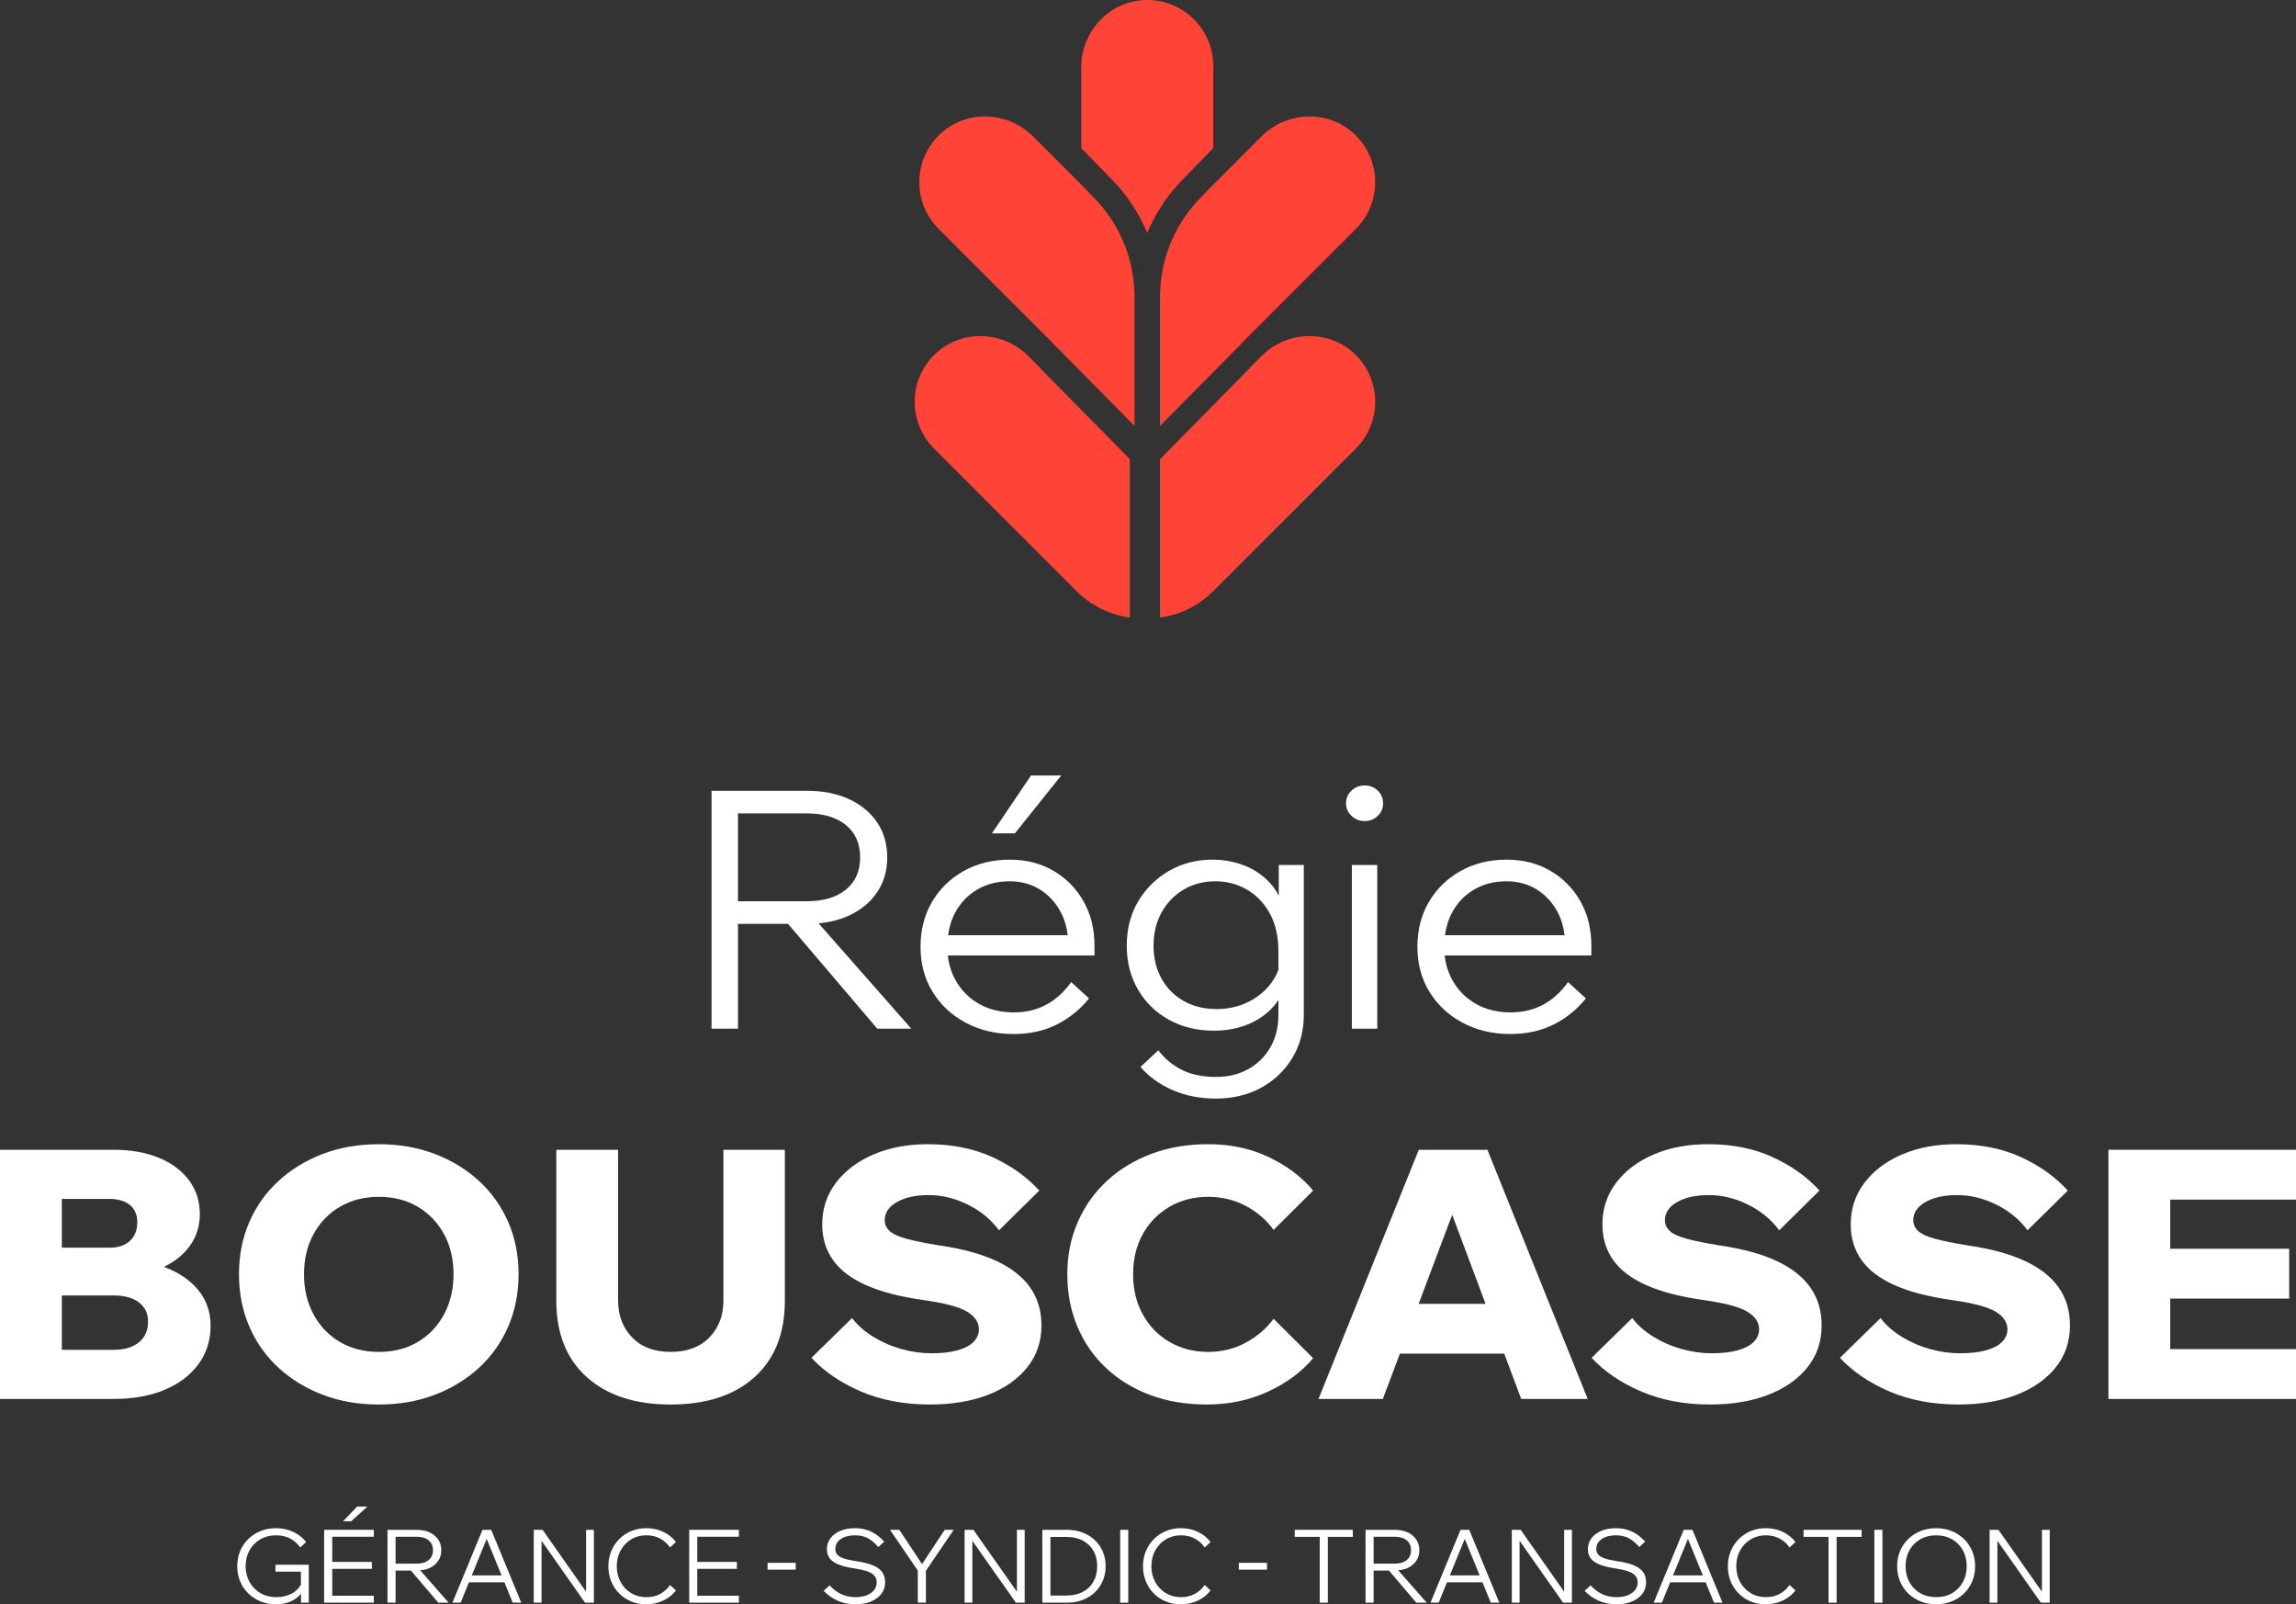 <svg xmlns="http://www.w3.org/2000/svg" id="uuid-eda1147d-ee36-4a58-825f-0399b33f6bf5" data-name="Calque 1" viewBox="0 0 429.474 300"><rect x="0" y="0" width="429.474" height="300" fill="#333333" stroke="none"/><defs><style>      .uuid-a9777612-7f75-46c2-bf07-00e6b535a1a8 {        fill: #fff;      }      .uuid-c7ce40df-be4b-41de-93f2-d6328e3d000d {        fill: #ff4437;      }    </style></defs><g><path class="uuid-c7ce40df-be4b-41de-93f2-d6328e3d000d" d="M214.597,43.561c1.506-3.634,3.698-6.985,6.517-9.88l5.834-5.993v-15.337c0-3.412-1.383-6.499-3.619-8.732C221.036,1.322,217.841-.075,214.318.003c-6.752.149-12.071,5.84-12.071,12.594v15.09l5.834,5.993c2.819,2.896,5.011,6.247,6.517,9.88Z"></path><path class="uuid-c7ce40df-be4b-41de-93f2-d6328e3d000d" d="M197.13,64.351l-.015.015,15.098,15.277v-24.059c0-6.979-2.681-13.577-7.549-18.578l-2.418-2.484v.011l-9.023-9.023c-4.779-4.779-12.572-5.04-17.451-.363-2.539,2.434-3.81,5.678-3.81,8.923,0,3.158,1.208,6.32,3.619,8.732l21.549,21.549Z"></path><path class="uuid-c7ce40df-be4b-41de-93f2-d6328e3d000d" d="M226.948,34.522l-2.418,2.484c-4.868,5.001-7.549,11.599-7.549,18.578v24.075l15.106-15.285-.023-.022,21.549-21.549c2.411-2.411,3.619-5.573,3.619-8.732,0-3.245-1.272-6.489-3.81-8.923-4.879-4.677-12.672-4.416-17.451.363l-9.023,9.023v-.011Z"></path><path class="uuid-c7ce40df-be4b-41de-93f2-d6328e3d000d" d="M235.971,66.582l-2.32,2.32.031.03-16.701,16.943v29.615c3.646-.499,7.164-2.148,9.967-4.951l26.666-26.666c2.411-2.411,3.619-5.573,3.619-8.736,0-3.241-1.272-6.487-3.812-8.92-4.88-4.676-12.671-4.414-17.45.364Z"></path><path class="uuid-c7ce40df-be4b-41de-93f2-d6328e3d000d" d="M192.359,66.582l2.32,2.32-.031.03,16.701,16.943v29.615c-3.646-.499-7.164-2.148-9.967-4.951l-26.666-26.666c-2.411-2.411-3.619-5.573-3.619-8.736,0-3.241,1.272-6.487,3.812-8.92,4.88-4.676,12.671-4.414,17.45.364Z"></path></g><g><path class="uuid-a9777612-7f75-46c2-bf07-00e6b535a1a8" d="M138.042,172.762h9.364l16.695,19.6h6.356l-17.335-19.703c2.114-.197,4.01-.68,5.684-1.454,2.246-1.035,4.001-2.488,5.263-4.356,1.263-1.865,1.893-4.043,1.893-6.533s-.63-4.666-1.893-6.533c-1.263-1.865-3.017-3.318-5.263-4.356-2.246-1.035-4.89-1.555-7.927-1.555h-17.779v44.489h4.942v-19.6ZM150.88,152.105c3.124,0,5.574.725,7.35,2.178,1.775,1.451,2.662,3.463,2.662,6.034s-.887,4.585-2.662,6.036c-1.777,1.453-4.226,2.178-7.35,2.178h-12.837v-16.426h12.837Z"></path><path class="uuid-a9777612-7f75-46c2-bf07-00e6b535a1a8" d="M180.629,191.242c2.633,1.411,5.616,2.117,8.955,2.117,3.037,0,5.733-.592,8.086-1.775,2.353-1.181,4.365-2.81,6.034-4.884l-3.339-3.049c-2.695,3.775-6.269,5.663-10.719,5.663-2.438,0-4.588-.519-6.45-1.557-1.862-1.035-3.328-2.488-4.396-4.356-.814-1.419-1.314-2.997-1.509-4.729h27.439v-1.804c0-3.152-.684-5.931-2.054-8.338-1.37-2.405-3.241-4.302-5.616-5.692-2.374-1.39-5.102-2.085-8.182-2.085-3.209,0-6.077.706-8.602,2.115-2.525,1.411-4.503,3.341-5.936,5.786-1.435,2.45-2.15,5.248-2.15,8.4s.747,5.953,2.246,8.4c1.497,2.448,3.562,4.378,6.193,5.786ZM182.779,166.353c1.754-1.035,3.788-1.555,6.099-1.555,2.096,0,3.967.508,5.616,1.523,1.645,1.017,2.952,2.427,3.916,4.232.685,1.286,1.116,2.732,1.313,4.324h-22.373c.209-1.547.639-2.963,1.321-4.23.985-1.827,2.353-3.257,4.108-4.295Z"></path><polygon class="uuid-a9777612-7f75-46c2-bf07-00e6b535a1a8" points="198.506 145.012 192.856 145.012 185.539 155.838 189.841 155.838 198.506 145.012"></polygon><path class="uuid-a9777612-7f75-46c2-bf07-00e6b535a1a8" d="M218.692,190.713c2.459,1.348,5.252,2.022,8.375,2.022,2.782,0,5.263-.56,7.447-1.68,1.964-1.008,3.489-2.371,4.622-4.051v2.744c0,2.283-.494,4.295-1.477,6.036-.985,1.743-2.353,3.111-4.108,4.108-1.754.995-3.786,1.492-6.097,1.492-2.525,0-4.664-.446-6.419-1.337-1.756-.893-3.209-2.106-4.365-3.64l-3.337,3.111c1.582,1.825,3.583,3.267,6.001,4.324,2.416,1.057,5.123,1.586,8.119,1.586,3.165,0,5.979-.675,8.439-2.022s4.407-3.204,5.842-5.568c1.433-2.364,2.15-5.062,2.15-8.09v-27.999h-4.686v5.783c-.417-.831-.91-1.596-1.509-2.268-1.348-1.514-2.975-2.644-4.877-3.391-1.904-.747-3.906-1.12-6.001-1.12-2.997,0-5.703.695-8.119,2.085-2.418,1.39-4.344,3.287-5.777,5.692-1.435,2.407-2.15,5.165-2.15,8.277s.706,5.87,2.119,8.275c1.411,2.407,3.346,4.283,5.809,5.631ZM217.246,170.677c.985-1.804,2.353-3.235,4.108-4.293s3.766-1.586,6.034-1.586c2.054,0,3.969.497,5.744,1.494,1.777.995,3.22,2.468,4.333,4.417,1.113,1.95,1.669,4.378,1.669,7.28v3.364c-.324.862-.761,1.67-1.316,2.422-1.135,1.536-2.59,2.738-4.365,3.609-1.777.873-3.734,1.307-5.873,1.307-2.353,0-4.418-.507-6.193-1.523-1.777-1.017-3.156-2.416-4.141-4.2-.984-1.784-1.475-3.836-1.475-6.16,0-2.281.492-4.326,1.475-6.13Z"></path><rect class="uuid-a9777612-7f75-46c2-bf07-00e6b535a1a8" x="252.869" y="161.75" width="4.751" height="30.613"></rect><path class="uuid-a9777612-7f75-46c2-bf07-00e6b535a1a8" d="M255.244,153.536c.984,0,1.806-.322,2.472-.965.662-.643.995-1.42.995-2.333,0-.954-.333-1.753-.995-2.396-.666-.643-1.488-.965-2.472-.965-.941,0-1.754.322-2.438.965-.686.643-1.028,1.442-1.028,2.396,0,.913.342,1.69,1.028,2.333.684.643,1.497.965,2.438.965Z"></path><path class="uuid-a9777612-7f75-46c2-bf07-00e6b535a1a8" d="M273.569,191.242c2.633,1.411,5.616,2.117,8.955,2.117,3.037,0,5.733-.592,8.086-1.775,2.353-1.181,4.365-2.81,6.034-4.884l-3.339-3.049c-2.695,3.775-6.269,5.663-10.719,5.663-2.438,0-4.588-.519-6.45-1.557-1.862-1.035-3.328-2.488-4.396-4.356-.814-1.419-1.314-2.997-1.509-4.729h27.439v-1.804c0-3.152-.684-5.931-2.054-8.338-1.37-2.405-3.241-4.302-5.616-5.692-2.374-1.39-5.102-2.085-8.182-2.085-3.209,0-6.077.706-8.602,2.115-2.525,1.411-4.503,3.341-5.936,5.786-1.435,2.45-2.15,5.248-2.15,8.4s.747,5.953,2.246,8.4c1.497,2.448,3.562,4.378,6.193,5.786ZM275.719,166.353c1.754-1.035,3.788-1.555,6.099-1.555,2.096,0,3.967.508,5.616,1.523,1.645,1.017,2.952,2.427,3.916,4.232.685,1.286,1.116,2.732,1.313,4.324h-22.373c.209-1.547.639-2.963,1.321-4.23.985-1.827,2.353-3.257,4.108-4.295Z"></path><path class="uuid-a9777612-7f75-46c2-bf07-00e6b535a1a8" d="M30.755,236.934c-.03-.011-.064-.019-.094-.03,1.957-.954,3.539-2.18,4.697-3.716,1.346-1.782,2.017-3.823,2.017-6.127,0-2.433-.671-4.551-2.017-6.352-1.344-1.804-3.226-3.206-5.646-4.204s-5.243-1.497-8.469-1.497H0v46.591h21.243c3.629,0,6.8-.562,9.512-1.693,2.71-1.128,4.827-2.725,6.352-4.788,1.523-2.063,2.285-4.466,2.285-7.203,0-2.562-.762-4.777-2.285-6.648-1.525-1.867-3.642-3.309-6.352-4.333ZM20.436,224.196c1.658,0,2.947.381,3.866,1.139.919.762,1.377,1.838,1.377,3.228,0,1.475-.458,2.636-1.377,3.483-.919.85-2.207,1.272-3.866,1.272h-8.872v-9.121h8.872ZM25.982,251.01c-1.142.935-2.701,1.401-4.672,1.401h-9.746v-10.164h9.746c1.971,0,3.529.433,4.672,1.301s1.714,2.063,1.714,3.586c0,1.649-.571,2.943-1.714,3.875Z"></path><path class="uuid-a9777612-7f75-46c2-bf07-00e6b535a1a8" d="M89.638,255.735c2.353-2.17,4.169-4.747,5.446-7.72,1.277-2.976,1.915-6.226,1.915-9.743s-.638-6.755-1.915-9.709-3.093-5.52-5.446-7.691c-2.352-2.174-5.119-3.867-8.301-5.084-3.183-1.216-6.678-1.823-10.488-1.823s-7.304.606-10.486,1.823-5.949,2.91-8.301,5.084c-2.353,2.17-4.169,4.736-5.446,7.691s-1.915,6.189-1.915,9.709.638,6.766,1.915,9.743c1.277,2.973,3.093,5.55,5.446,7.72,2.352,2.174,5.119,3.867,8.301,5.084s6.678,1.823,10.486,1.823,7.304-.606,10.488-1.823c3.182-1.216,5.949-2.91,8.301-5.084ZM78.145,250.947c-2.085,1.235-4.516,1.856-7.295,1.856-2.732,0-5.152-.621-7.26-1.856-2.106-1.239-3.753-2.954-4.94-5.15-1.189-2.193-1.782-4.699-1.782-7.524s.593-5.324,1.782-7.495c1.187-2.174,2.834-3.879,4.94-5.117,2.108-1.239,4.527-1.856,7.26-1.856,2.779,0,5.21.617,7.295,1.856,2.083,1.239,3.718,2.943,4.906,5.117,1.187,2.17,1.782,4.67,1.782,7.495s-.595,5.332-1.782,7.524c-1.189,2.196-2.823,3.912-4.906,5.15Z"></path><path class="uuid-a9777612-7f75-46c2-bf07-00e6b535a1a8" d="M146.811,215.008h-11.495v28.215c0,2.78-.874,5.073-2.621,6.873-1.749,1.804-4.169,2.706-7.26,2.706-3.049,0-5.444-.902-7.193-2.706-1.747-1.801-2.621-4.093-2.621-6.873v-28.215h-11.562v28.215c0,6.127,1.904,10.893,5.714,14.305,3.808,3.409,9.029,5.114,15.662,5.114,6.676,0,11.907-1.705,15.695-5.114,3.786-3.413,5.681-8.179,5.681-14.305v-28.215Z"></path><path class="uuid-a9777612-7f75-46c2-bf07-00e6b535a1a8" d="M186.369,235.795c-2.801-1.305-6.286-2.259-10.453-2.869-2.688-.433-4.796-.854-6.319-1.268s-2.588-.902-3.193-1.468c-.605-.562-.908-1.239-.908-2.019,0-1.39.762-2.522,2.285-3.391s3.496-1.301,5.916-1.301c2.464,0,4.895.584,7.293,1.76,2.398,1.172,4.359,2.78,5.883,4.821l7.528-7.428c-2.329-2.562-5.254-4.648-8.772-6.256s-7.539-2.411-12.066-2.411c-3.808,0-7.203.64-10.183,1.923-2.982,1.279-5.322,3.05-7.025,5.309-1.705,2.259-2.555,4.844-2.555,7.753,0,2.566.673,4.792,2.017,6.681s3.405,3.453,6.184,4.692c2.779,1.239,6.319,2.159,10.621,2.769,4.034.566,6.79,1.294,8.269,2.181,1.479.891,2.218,1.989,2.218,3.291,0,.913-.336,1.708-1.009,2.381-.671.673-1.669,1.194-2.991,1.564s-2.947.551-4.873.551c-1.838,0-3.697-.259-5.579-.78s-3.642-1.283-5.276-2.281c-1.636-.998-2.969-2.17-4.001-3.52l-7.596,7.432c2.376,2.562,5.456,4.659,9.243,6.286,3.786,1.631,8.101,2.444,12.941,2.444,4.076,0,7.672-.595,10.789-1.79,3.113-1.194,5.566-2.902,7.36-5.117,1.791-2.215,2.69-4.844,2.69-7.887,0-2.736-.706-5.102-2.119-7.103-1.411-1.997-3.518-3.649-6.319-4.951Z"></path><path class="uuid-a9777612-7f75-46c2-bf07-00e6b535a1a8" d="M245.626,253.975l-7.395-7.362c-1.388,1.867-3.148,3.365-5.276,4.496-2.13,1.128-4.448,1.693-6.957,1.693-2.69,0-5.099-.621-7.227-1.856-2.13-1.239-3.799-2.954-5.008-5.15-1.211-2.193-1.815-4.699-1.815-7.524s.605-5.324,1.815-7.495c1.209-2.174,2.878-3.879,5.008-5.117,2.128-1.239,4.537-1.856,7.227-1.856,2.509,0,4.827.555,6.957,1.66,2.128,1.109,3.888,2.618,5.276,4.529l7.395-7.362c-2.152-2.562-4.919-4.648-8.303-6.256s-7.158-2.411-11.325-2.411c-3.856,0-7.384.595-10.587,1.79-3.206,1.198-5.982,2.88-8.336,5.051-2.353,2.174-4.18,4.747-5.48,7.724s-1.949,6.223-1.949,9.743c0,3.561.627,6.829,1.882,9.805,1.253,2.976,3.036,5.55,5.345,7.724,2.307,2.17,5.052,3.856,8.234,5.051s6.722,1.79,10.621,1.79c4.167,0,7.988-.802,11.462-2.411,3.472-1.605,6.284-3.69,8.436-6.256Z"></path><path class="uuid-a9777612-7f75-46c2-bf07-00e6b535a1a8" d="M261.855,253.128h19.516l3.175,8.471h12.436l-18.755-46.591h-12.839l-18.755,46.591h12.033l3.189-8.471ZM271.635,227.153l6.244,16.658h-12.515l6.272-16.658Z"></path><path class="uuid-a9777612-7f75-46c2-bf07-00e6b535a1a8" d="M340.743,247.848c0-2.736-.706-5.102-2.119-7.103-1.411-1.997-3.518-3.649-6.319-4.951-2.801-1.305-6.286-2.259-10.453-2.869-2.688-.433-4.796-.854-6.319-1.268s-2.588-.902-3.193-1.468c-.605-.562-.908-1.239-.908-2.019,0-1.39.762-2.522,2.285-3.391s3.496-1.301,5.916-1.301c2.464,0,4.895.584,7.293,1.76,2.398,1.172,4.359,2.78,5.883,4.821l7.528-7.428c-2.329-2.562-5.254-4.648-8.772-6.256s-7.539-2.411-12.066-2.411c-3.808,0-7.203.64-10.183,1.923-2.982,1.279-5.322,3.05-7.025,5.309-1.705,2.259-2.555,4.844-2.555,7.753,0,2.566.673,4.792,2.017,6.681s3.405,3.453,6.184,4.692c2.779,1.239,6.319,2.159,10.621,2.769,4.034.566,6.79,1.294,8.269,2.181,1.479.891,2.218,1.989,2.218,3.291,0,.913-.336,1.708-1.009,2.381-.671.673-1.669,1.194-2.991,1.564s-2.947.551-4.873.551c-1.838,0-3.697-.259-5.579-.78s-3.642-1.283-5.276-2.281c-1.636-.998-2.969-2.17-4.001-3.52l-7.596,7.432c2.376,2.562,5.456,4.659,9.243,6.286,3.786,1.631,8.101,2.444,12.941,2.444,4.076,0,7.672-.595,10.789-1.79,3.113-1.194,5.566-2.902,7.36-5.117,1.791-2.215,2.69-4.844,2.69-7.887Z"></path><path class="uuid-a9777612-7f75-46c2-bf07-00e6b535a1a8" d="M378.756,235.795c-2.801-1.305-6.286-2.259-10.453-2.869-2.688-.433-4.796-.854-6.319-1.268s-2.588-.902-3.193-1.468c-.605-.562-.908-1.239-.908-2.019,0-1.39.762-2.522,2.285-3.391s3.496-1.301,5.916-1.301c2.464,0,4.895.584,7.293,1.76,2.398,1.172,4.359,2.78,5.883,4.821l7.528-7.428c-2.329-2.562-5.254-4.648-8.772-6.256-3.518-1.608-7.539-2.411-12.066-2.411-3.808,0-7.203.64-10.183,1.923-2.982,1.279-5.322,3.05-7.025,5.309-1.705,2.259-2.555,4.844-2.555,7.753,0,2.566.673,4.792,2.017,6.681s3.405,3.453,6.184,4.692c2.779,1.239,6.319,2.159,10.621,2.769,4.034.566,6.79,1.294,8.269,2.181,1.479.891,2.218,1.989,2.218,3.291,0,.913-.336,1.708-1.009,2.381-.671.673-1.669,1.194-2.991,1.564s-2.947.551-4.873.551c-1.838,0-3.697-.259-5.579-.78s-3.642-1.283-5.276-2.281c-1.636-.998-2.969-2.17-4.001-3.52l-7.596,7.432c2.376,2.562,5.456,4.659,9.243,6.286,3.786,1.631,8.101,2.444,12.941,2.444,4.076,0,7.672-.595,10.789-1.79,3.113-1.194,5.566-2.902,7.36-5.117,1.791-2.215,2.69-4.844,2.69-7.887,0-2.736-.706-5.102-2.119-7.103-1.411-1.997-3.518-3.649-6.319-4.951Z"></path><polygon class="uuid-a9777612-7f75-46c2-bf07-00e6b535a1a8" points="429.474 224.325 429.474 215.008 394.385 215.008 394.385 261.599 429.474 261.599 429.474 252.281 405.948 252.281 405.948 242.831 428.198 242.831 428.198 233.513 405.948 233.513 405.948 224.325 429.474 224.325"></polygon><path class="uuid-a9777612-7f75-46c2-bf07-00e6b535a1a8" d="M51.53,293.903h4.757v2.426c-.374.649-.903,1.203-1.651,1.623-.852.477-1.836.714-2.949.714s-2.104-.248-2.969-.751c-.863-.503-1.542-1.191-2.034-2.067s-.738-1.867-.738-2.973.242-2.093.728-2.965c.484-.869,1.155-1.553,2.013-2.056.86-.503,1.832-.754,2.919-.754,1.035,0,1.93.203,2.684.61.752.407,1.377.961,1.876,1.66l1.1-1.013c-.629-.799-1.427-1.431-2.398-1.893-.969-.466-2.058-.695-3.263-.695-1.035,0-1.991.177-2.869.532s-1.645.854-2.3,1.494c-.654.643-1.163,1.398-1.523,2.259-.36.865-.54,1.804-.54,2.821s.179,1.96.54,2.829.871,1.627,1.533,2.267c.662.643,1.436,1.142,2.32,1.497s1.851.532,2.899.532,2.002-.2,2.86-.599c.741-.345,1.316-.825,1.778-1.393v1.689h1.455v-7.088h-6.23v1.294Z"></path><polygon class="uuid-a9777612-7f75-46c2-bf07-00e6b535a1a8" points="60.631 299.697 69.928 299.697 69.928 298.399 62.143 298.399 62.143 293.371 69.555 293.371 69.555 292.073 62.143 292.073 62.143 287.366 69.928 287.366 69.928 286.072 60.631 286.072 60.631 299.697"></polygon><polygon class="uuid-a9777612-7f75-46c2-bf07-00e6b535a1a8" points="66.802 281.727 64.167 284.471 65.681 284.471 68.728 281.727 66.802 281.727"></polygon><path class="uuid-a9777612-7f75-46c2-bf07-00e6b535a1a8" d="M80.355,293.219c.688-.318,1.224-.765,1.612-1.335.386-.573.579-1.239.579-2s-.192-1.431-.579-2c-.388-.573-.924-1.017-1.612-1.335s-1.497-.477-2.427-.477h-5.444v13.625h1.512v-6.005h2.865l5.116,6.005h1.945l-5.334-6.064c.649-.059,1.254-.176,1.768-.414ZM73.995,287.366h3.932c.956,0,1.706.226,2.25.669s.815,1.061.815,1.849-.272,1.401-.815,1.849c-.544.444-1.294.666-2.25.666h-3.932v-5.032Z"></path><path class="uuid-a9777612-7f75-46c2-bf07-00e6b535a1a8" d="M90.249,286.072l-5.62,13.625h1.533l1.557-3.812h6.634l1.557,3.812h1.594l-5.622-13.625h-1.632ZM88.247,294.591l2.788-6.826,2.788,6.826h-5.577Z"></path><polygon class="uuid-a9777612-7f75-46c2-bf07-00e6b535a1a8" points="109.629 297.649 101.493 286.072 99.84 286.072 99.84 299.697 101.295 299.697 101.295 288.12 109.433 299.697 111.084 299.697 111.084 286.072 109.629 286.072 109.629 297.649"></polygon><path class="uuid-a9777612-7f75-46c2-bf07-00e6b535a1a8" d="M118.072,287.854c.832-.503,1.773-.754,2.821-.754.982,0,1.847.203,2.594.61s1.362.961,1.849,1.66l1.1-1.013c-.603-.799-1.385-1.431-2.348-1.893-.963-.466-2.028-.695-3.195-.695-1.009,0-1.943.177-2.801.532s-1.608.854-2.252,1.494c-.641.643-1.142,1.398-1.503,2.27-.36.869-.54,1.812-.54,2.829s.176,1.956.531,2.821c.353.861.849,1.616,1.485,2.255.634.643,1.381,1.142,2.241,1.497.858.355,1.791.532,2.801.532,1.165,0,2.237-.233,3.213-.695s1.766-1.094,2.368-1.897l-1.1-1.009c-.486.699-1.102,1.253-1.849,1.66s-1.612.606-2.594.606c-1.048,0-1.989-.248-2.821-.751s-1.49-1.187-1.974-2.059c-.486-.869-.728-1.856-.728-2.962,0-1.117.242-2.111.728-2.984.484-.869,1.142-1.553,1.974-2.056Z"></path><polygon class="uuid-a9777612-7f75-46c2-bf07-00e6b535a1a8" points="128.913 299.697 138.21 299.697 138.21 298.399 130.425 298.399 130.425 293.371 137.836 293.371 137.836 292.073 130.425 292.073 130.425 287.366 138.21 287.366 138.21 286.072 128.913 286.072 128.913 299.697"></polygon><rect class="uuid-a9777612-7f75-46c2-bf07-00e6b535a1a8" x="143.575" y="292.247" width="5.267" height="1.276"></rect><path class="uuid-a9777612-7f75-46c2-bf07-00e6b535a1a8" d="M163.287,292.712c-.799-.336-1.867-.599-3.204-.791-.93-.141-1.677-.303-2.241-.495-.562-.189-.969-.429-1.218-.714s-.373-.632-.373-1.039c0-.788.34-1.412,1.022-1.878.68-.462,1.558-.695,2.634-.695,1.008,0,1.851.2,2.525.592.675.396,1.294.928,1.858,1.601l1.1-1.009c-.695-.788-1.49-1.405-2.389-1.849-.897-.444-1.93-.666-3.095-.666-1.022,0-1.926.163-2.714.495-.786.329-1.401.788-1.847,1.379s-.667,1.276-.667,2.048c0,.662.17,1.228.51,1.697s.895.861,1.66,1.172c.767.311,1.793.562,3.076.751,1.481.218,2.529.525,3.145.924.617.403.924.958.924,1.668,0,.558-.17,1.046-.51,1.457-.342.414-.806.736-1.396.965s-1.265.34-2.024.34c-.682,0-1.314-.089-1.897-.266-.584-.177-1.124-.429-1.621-.762-.499-.329-.95-.725-1.357-1.179l-1.12,1.028c.76.788,1.634,1.405,2.623,1.849s2.113.666,3.372.666c1.087,0,2.043-.174,2.869-.525.826-.348,1.472-.828,1.936-1.446.466-.617.699-1.331.699-2.144,0-.736-.181-1.364-.542-1.886s-.939-.95-1.74-1.287Z"></path><polygon class="uuid-a9777612-7f75-46c2-bf07-00e6b535a1a8" points="172.467 292.488 168.221 286.072 166.473 286.072 171.68 293.692 171.68 299.697 173.194 299.697 173.194 293.733 178.402 286.072 176.713 286.072 172.467 292.488"></polygon><polygon class="uuid-a9777612-7f75-46c2-bf07-00e6b535a1a8" points="190.215 297.649 182.079 286.072 180.427 286.072 180.427 299.697 181.881 299.697 181.881 288.12 190.019 299.697 191.67 299.697 191.67 286.072 190.215 286.072 190.215 297.649"></polygon><path class="uuid-a9777612-7f75-46c2-bf07-00e6b535a1a8" d="M203.315,286.948c-1.094-.584-2.363-.876-3.803-.876h-4.54v13.625h4.54c1.44,0,2.708-.292,3.803-.876s1.949-1.394,2.564-2.422.924-2.204.924-3.524-.309-2.492-.924-3.516c-.616-1.02-1.47-1.827-2.564-2.411ZM204.534,295.752c-.466.825-1.128,1.468-1.986,1.923-.858.458-1.871.688-3.036.688h-3.028v-10.955h3.028c1.165,0,2.178.229,3.036.684.858.458,1.52,1.098,1.986,1.915.466.821.699,1.775.699,2.869s-.233,2.052-.699,2.877Z"></path><rect class="uuid-a9777612-7f75-46c2-bf07-00e6b535a1a8" x="209.536" y="286.072" width="1.512" height="13.625"></rect><path class="uuid-a9777612-7f75-46c2-bf07-00e6b535a1a8" d="M218.075,287.854c.832-.503,1.773-.754,2.821-.754.982,0,1.847.203,2.594.61s1.362.961,1.849,1.66l1.1-1.013c-.603-.799-1.385-1.431-2.348-1.893-.963-.466-2.028-.695-3.195-.695-1.009,0-1.943.177-2.801.532s-1.608.854-2.252,1.494c-.641.643-1.142,1.398-1.503,2.27-.36.869-.54,1.812-.54,2.829s.176,1.956.531,2.821c.353.861.849,1.616,1.485,2.255.634.643,1.381,1.142,2.241,1.497.858.355,1.791.532,2.801.532,1.165,0,2.237-.233,3.213-.695s1.766-1.094,2.368-1.897l-1.1-1.009c-.486.699-1.102,1.253-1.849,1.66s-1.612.606-2.594.606c-1.048,0-1.989-.248-2.821-.751s-1.49-1.187-1.974-2.059c-.486-.869-.728-1.856-.728-2.962,0-1.117.242-2.111.728-2.984.484-.869,1.142-1.553,1.974-2.056Z"></path><rect class="uuid-a9777612-7f75-46c2-bf07-00e6b535a1a8" x="231.726" y="292.247" width="5.267" height="1.276"></rect><polygon class="uuid-a9777612-7f75-46c2-bf07-00e6b535a1a8" points="242.182 287.388 246.86 287.388 246.86 299.697 248.374 299.697 248.374 287.388 253.051 287.388 253.051 286.072 242.182 286.072 242.182 287.388"></polygon><path class="uuid-a9777612-7f75-46c2-bf07-00e6b535a1a8" d="M263.302,293.219c.688-.318,1.224-.765,1.612-1.335.386-.573.579-1.239.579-2s-.192-1.431-.579-2c-.388-.573-.924-1.017-1.612-1.335s-1.497-.477-2.427-.477h-5.444v13.625h1.512v-6.005h2.865l5.116,6.005h1.945l-5.334-6.064c.649-.059,1.254-.176,1.768-.414ZM256.942,287.366h3.932c.956,0,1.706.226,2.25.669s.815,1.061.815,1.849-.272,1.401-.815,1.849c-.544.444-1.294.666-2.25.666h-3.932v-5.032Z"></path><path class="uuid-a9777612-7f75-46c2-bf07-00e6b535a1a8" d="M273.198,286.072l-5.62,13.625h1.533l1.557-3.812h6.634l1.557,3.812h1.594l-5.622-13.625h-1.632ZM271.196,294.591l2.788-6.826,2.788,6.826h-5.577Z"></path><polygon class="uuid-a9777612-7f75-46c2-bf07-00e6b535a1a8" points="292.578 297.649 284.442 286.072 282.789 286.072 282.789 299.697 284.244 299.697 284.244 288.12 292.382 299.697 294.033 299.697 294.033 286.072 292.578 286.072 292.578 297.649"></polygon><path class="uuid-a9777612-7f75-46c2-bf07-00e6b535a1a8" d="M305.628,292.712c-.799-.336-1.867-.599-3.204-.791-.93-.141-1.677-.303-2.241-.495-.562-.189-.969-.429-1.218-.714s-.373-.632-.373-1.039c0-.788.34-1.412,1.022-1.878.68-.462,1.558-.695,2.634-.695,1.008,0,1.851.2,2.525.592.675.396,1.294.928,1.858,1.601l1.1-1.009c-.695-.788-1.49-1.405-2.389-1.849-.897-.444-1.93-.666-3.095-.666-1.022,0-1.926.163-2.714.495-.786.329-1.401.788-1.847,1.379s-.667,1.276-.667,2.048c0,.662.17,1.228.51,1.697s.895.861,1.66,1.172c.767.311,1.793.562,3.076.751,1.481.218,2.529.525,3.145.924.617.403.924.958.924,1.668,0,.558-.17,1.046-.51,1.457-.342.414-.806.736-1.396.965s-1.265.34-2.024.34c-.682,0-1.314-.089-1.897-.266-.584-.177-1.124-.429-1.621-.762-.499-.329-.95-.725-1.357-1.179l-1.12,1.028c.76.788,1.634,1.405,2.623,1.849s2.113.666,3.372.666c1.087,0,2.043-.174,2.869-.525.826-.348,1.472-.828,1.936-1.446.466-.617.699-1.331.699-2.144,0-.736-.181-1.364-.542-1.886s-.939-.95-1.74-1.287Z"></path><path class="uuid-a9777612-7f75-46c2-bf07-00e6b535a1a8" d="M314.945,286.072l-5.62,13.625h1.533l1.557-3.812h6.634l1.557,3.812h1.594l-5.622-13.625h-1.632ZM312.944,294.591l2.788-6.826,2.788,6.826h-5.577Z"></path><path class="uuid-a9777612-7f75-46c2-bf07-00e6b535a1a8" d="M327.476,287.854c.832-.503,1.773-.754,2.821-.754.982,0,1.847.203,2.594.61s1.362.961,1.849,1.66l1.1-1.013c-.603-.799-1.385-1.431-2.348-1.893-.963-.466-2.028-.695-3.195-.695-1.009,0-1.943.177-2.801.532s-1.608.854-2.252,1.494c-.641.643-1.142,1.398-1.503,2.27-.36.869-.54,1.812-.54,2.829s.176,1.956.531,2.821c.353.861.849,1.616,1.485,2.255.634.643,1.381,1.142,2.241,1.497.858.355,1.791.532,2.801.532,1.165,0,2.237-.233,3.213-.695s1.766-1.094,2.368-1.897l-1.1-1.009c-.486.699-1.102,1.253-1.849,1.66s-1.612.606-2.594.606c-1.048,0-1.989-.248-2.821-.751s-1.49-1.187-1.974-2.059c-.486-.869-.728-1.856-.728-2.962,0-1.117.242-2.111.728-2.984.484-.869,1.142-1.553,1.974-2.056Z"></path><polygon class="uuid-a9777612-7f75-46c2-bf07-00e6b535a1a8" points="337.353 287.388 342.031 287.388 342.031 299.697 343.545 299.697 343.545 287.388 348.222 287.388 348.222 286.072 337.353 286.072 337.353 287.388"></polygon><rect class="uuid-a9777612-7f75-46c2-bf07-00e6b535a1a8" x="350.601" y="286.072" width="1.512" height="13.625"></rect><path class="uuid-a9777612-7f75-46c2-bf07-00e6b535a1a8" d="M367.376,287.795c-.662-.64-1.435-1.139-2.32-1.494-.884-.355-1.851-.532-2.899-.532s-2.015.177-2.899.532-1.658.854-2.32,1.494c-.662.643-1.172,1.398-1.533,2.259-.36.865-.54,1.804-.54,2.821s.179,1.96.54,2.829.871,1.627,1.533,2.267c.662.643,1.436,1.142,2.32,1.497s1.851.532,2.899.532,2.015-.177,2.899-.532c.886-.355,1.658-.854,2.32-1.497.662-.64,1.172-1.398,1.533-2.267s.542-1.812.542-2.829-.181-1.956-.542-2.821c-.36-.861-.871-1.616-1.533-2.259ZM367.151,295.866c-.486.876-1.157,1.56-2.015,2.056s-1.851.743-2.978.743c-1.113,0-2.102-.248-2.967-.743s-1.54-1.179-2.024-2.056c-.486-.876-.728-1.875-.728-2.991s.242-2.111.728-2.984c.484-.869,1.159-1.553,2.024-2.048s1.854-.743,2.967-.743c1.128,0,2.12.248,2.978.743s1.529,1.179,2.015,2.048c.484.873.727,1.867.727,2.984s-.242,2.115-.727,2.991Z"></path><polygon class="uuid-a9777612-7f75-46c2-bf07-00e6b535a1a8" points="381.95 297.649 373.813 286.072 372.161 286.072 372.161 299.697 373.616 299.697 373.616 288.12 381.754 299.697 383.404 299.697 383.404 286.072 381.95 286.072 381.95 297.649"></polygon></g></svg>